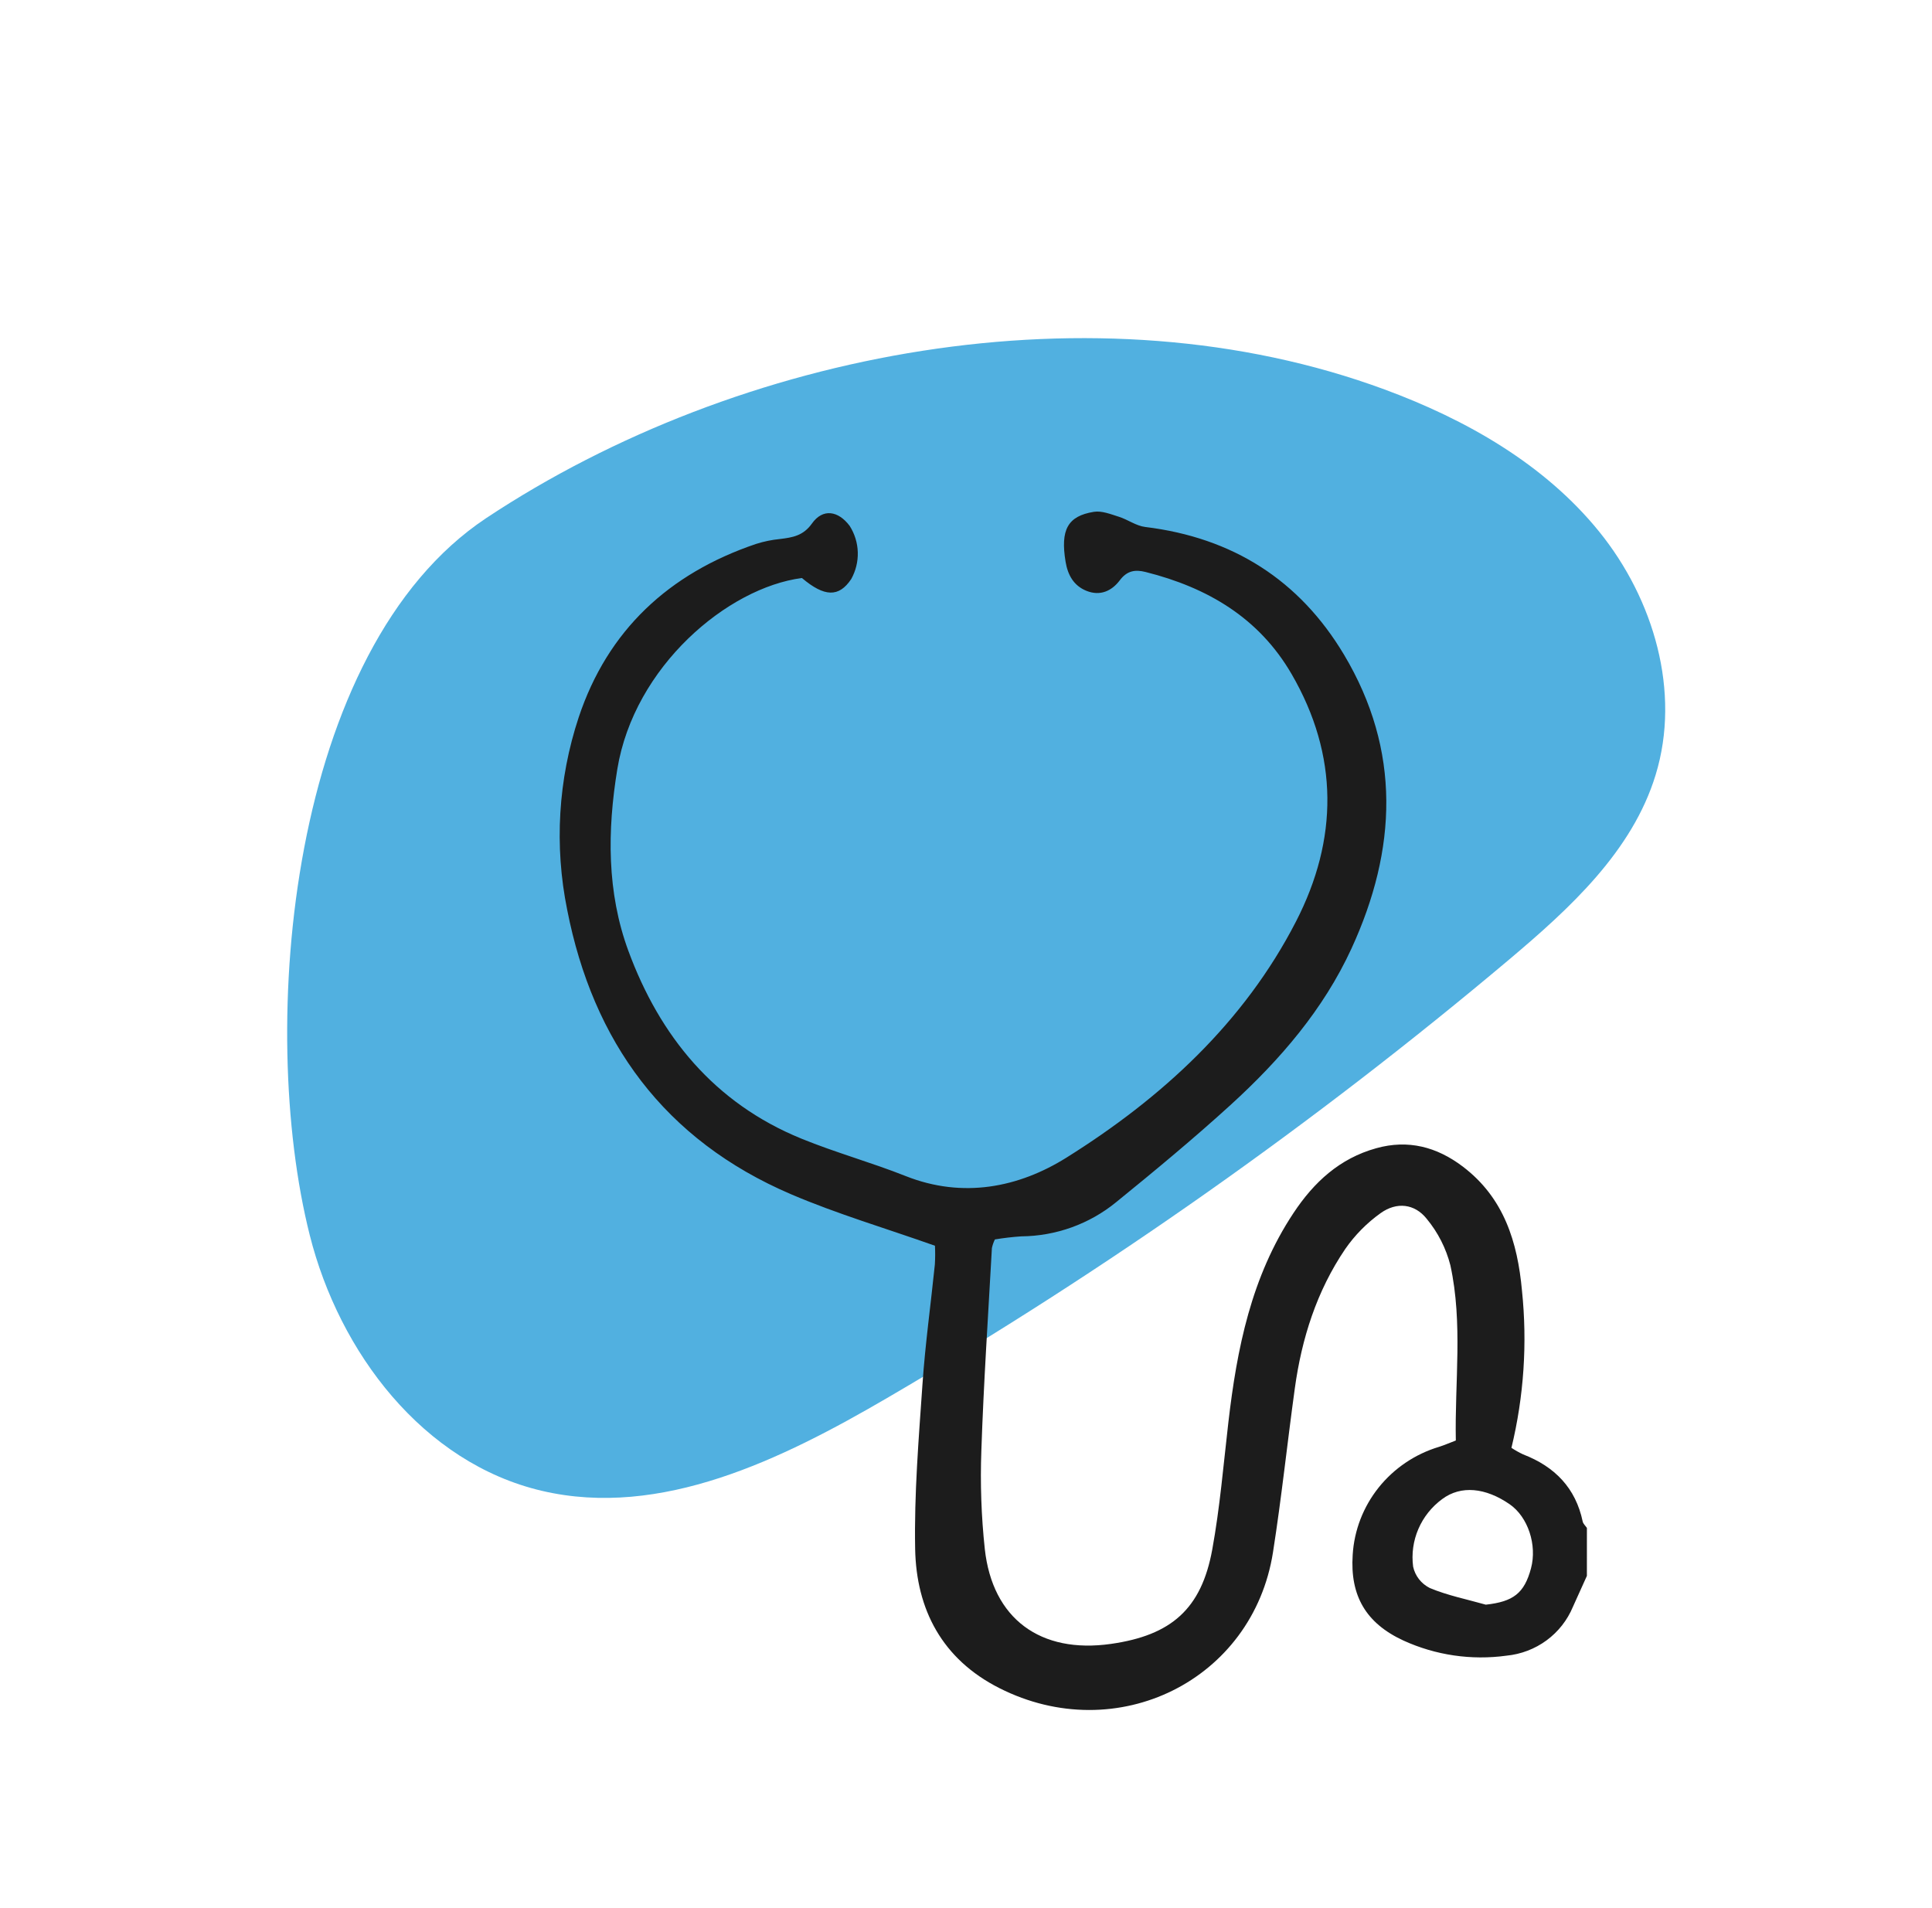 <svg width="81" height="80" viewBox="0 0 81 80" fill="none" xmlns="http://www.w3.org/2000/svg">
<path d="M58.052 16.33C61.464 17.589 64.754 19.458 67.045 22.288C69.335 25.117 70.478 29.006 69.414 32.485C68.438 35.689 65.82 38.083 63.255 40.244C55.111 47.099 46.392 53.244 37.194 58.612C32.772 61.192 27.708 63.673 22.722 62.506C17.735 61.339 14.224 56.705 12.986 51.783C10.782 43.04 12.109 27.225 20.383 21.723C31.02 14.671 45.964 11.866 58.052 16.33Z" fill="#51B0E0"/>
<path d="M66.531 66.071C66.335 66.506 66.141 66.942 65.942 67.375C65.71 67.931 65.329 68.415 64.84 68.775C64.35 69.135 63.77 69.356 63.163 69.416C61.69 69.619 60.188 69.399 58.839 68.782C57.261 68.052 56.599 66.899 56.712 65.189C56.774 64.162 57.154 63.178 57.8 62.368C58.447 61.559 59.328 60.964 60.328 60.662C60.542 60.596 60.747 60.505 61.036 60.395C60.987 57.946 61.338 55.48 60.808 53.05C60.626 52.337 60.288 51.672 59.816 51.101C59.309 50.463 58.555 50.382 57.885 50.861C57.307 51.274 56.805 51.782 56.402 52.363C55.203 54.129 54.574 56.117 54.286 58.209C53.97 60.498 53.729 62.797 53.371 65.079C52.529 70.448 46.829 73.271 41.9 70.777C39.498 69.562 38.415 67.479 38.368 64.939C38.325 62.636 38.517 60.325 38.676 58.022C38.791 56.35 39.024 54.687 39.194 53.018C39.21 52.755 39.212 52.492 39.198 52.229C37.129 51.496 35.097 50.897 33.166 50.071C27.85 47.795 24.863 43.669 23.78 38.146C23.234 35.46 23.4 32.68 24.262 30.075C25.474 26.438 28.032 24.044 31.701 22.804C32.025 22.701 32.359 22.633 32.697 22.599C33.227 22.535 33.677 22.465 34.043 21.947C34.495 21.31 35.142 21.407 35.623 22.049C35.834 22.381 35.952 22.763 35.963 23.155C35.974 23.547 35.879 23.934 35.688 24.278C35.173 25.048 34.568 25.035 33.621 24.234C30.5 24.642 26.588 27.944 25.882 32.243C25.457 34.83 25.442 37.416 26.345 39.867C27.656 43.424 29.937 46.246 33.601 47.74C35.031 48.324 36.532 48.737 37.968 49.307C40.373 50.262 42.718 49.783 44.709 48.537C48.708 46.035 52.157 42.871 54.335 38.636C56.106 35.194 56.135 31.678 54.148 28.256C52.783 25.906 50.629 24.635 48.031 23.982C47.589 23.87 47.248 23.928 46.947 24.331C46.611 24.777 46.125 25.004 45.548 24.771C45.006 24.551 44.766 24.097 44.675 23.552C44.454 22.217 44.757 21.636 45.862 21.459C46.192 21.406 46.57 21.559 46.91 21.666C47.286 21.785 47.634 22.048 48.014 22.094C51.683 22.541 54.482 24.325 56.345 27.443C58.752 31.472 58.569 35.619 56.662 39.767C55.487 42.322 53.673 44.429 51.605 46.315C50.051 47.731 48.429 49.076 46.795 50.403C45.677 51.318 44.271 51.824 42.817 51.836C42.446 51.861 42.077 51.904 41.711 51.965C41.655 52.08 41.613 52.201 41.586 52.326C41.429 55.155 41.24 57.983 41.144 60.815C41.093 62.192 41.141 63.571 41.288 64.942C41.608 67.869 43.619 69.344 46.576 68.923C49.109 68.563 50.371 67.457 50.825 64.963C51.145 63.206 51.293 61.418 51.499 59.642C51.858 56.547 52.457 53.531 54.23 50.858C55.087 49.565 56.161 48.569 57.699 48.141C59.042 47.766 60.242 48.087 61.326 48.908C63.059 50.221 63.624 52.083 63.809 54.106C64.039 56.314 63.89 58.544 63.368 60.703C63.524 60.806 63.688 60.898 63.857 60.977C65.187 61.49 66.061 62.388 66.355 63.792C66.376 63.889 66.472 63.971 66.532 64.061L66.531 66.071ZM62.293 67.278C63.441 67.152 63.907 66.803 64.187 65.758C64.451 64.775 64.061 63.6 63.295 63.069C62.286 62.372 61.255 62.263 60.466 62.85C60.026 63.173 59.68 63.606 59.466 64.104C59.252 64.602 59.175 65.147 59.246 65.684C59.287 65.875 59.371 66.055 59.492 66.21C59.613 66.365 59.768 66.491 59.945 66.58C60.692 66.893 61.506 67.055 62.293 67.278V67.278Z" fill="#1C1C1C"/>
</svg>
